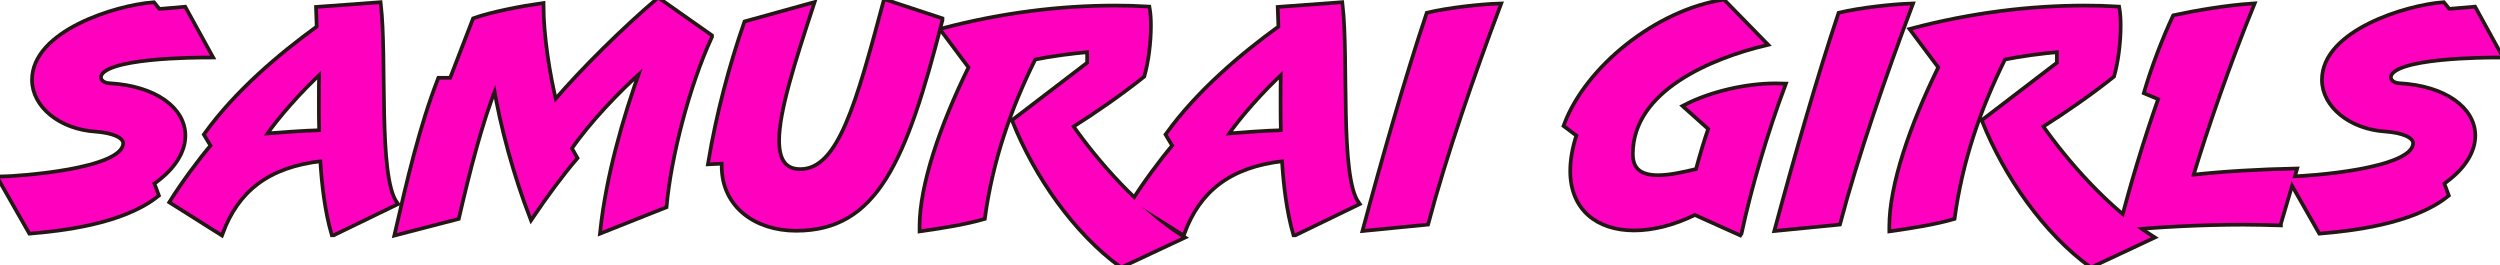<?xml version="1.0" encoding="UTF-8"?>
<svg id="_レイヤー_2" data-name="レイヤー 2" xmlns="http://www.w3.org/2000/svg" viewBox="0 0 338.23 35.9">
  <defs>
    <style>
      .cls-1 {
        fill: #ff00bf;
      }

      .cls-1, .cls-2 {
        stroke-width: 0px;
      }

      .cls-2 {
        fill: #f0f;
      }

      .cls-3 {
        fill: none;
        stroke: #231815;
      }
    </style>
  </defs>
  <g id="header">
    <g>
      <g>
        <path class="cls-2" d="m28.42,7.53c-1.73,0-15.01,0-15.01,2.94,0,.48.48.99,1.38,1.04,6.23.35,10.04,3.29,10.04,6.83,0,2.08-1.3,4.37-4.24,6.4l.61,1.64c-4.72,3.76-13.15,4.63-17.09,4.97L0,24.14c2.29-.04,16.91-.99,16.91-4.76,0-.95-1.56-1.64-3.94-1.82-4.8-.3-8.39-3.29-8.39-6.75C4.59,4.37,15.7.95,20.72.56l.74.91,3.46-.3,3.5,6.36Z"/>
        <path class="cls-2" d="m45.08,31.58c-.87-3.03-1.3-6.53-1.51-10.04-7.44.82-11.55,4.24-13.67,9.95l-6.66-4.2c1.51-2.42,3.81-5.54,5.54-7.57l-.91-1.51c4.15-5.75,9.99-10.69,15.23-14.49l-.09-2.55,8.26-.61c.87,7.44-.39,23.27,2.21,26.95l-8.39,4.07Zm-1.69-17.91c0-1.38,0-2.77.04-4.07-2.72,2.47-6.06,6.23-7.74,8.74,2.03-.17,5.58-.43,7.74-.48-.04-1.38-.04-2.81-.04-4.2Z"/>
        <path class="cls-2" d="m96.08,4.93c-3.07,6.66-5.54,16.27-6.14,22.93l-8.48,3.37c.78-7.22,2.99-15.1,5.49-21.98-3.37,2.98-7.4,7.22-9.86,10.81l.74,1.3c-1.86,2.16-4.02,5.1-5.93,7.92-2.08-5.41-3.94-11.98-4.89-17.78-2.03,4.97-3.81,12.11-5.15,17.91l-8.18,2.12c1.64-7.14,3.33-14.41,5.8-20.76h1.6l3.12-8.09c2.29-.82,6.32-1.6,9.08-1.99,0,4.15.87,9.52,1.77,13.19,3.76-4.41,9.43-9.99,14.02-13.89l7.01,4.93Z"/>
        <path class="cls-2" d="m127.26,2.68c-4.89,19.21-8.82,28.29-19.55,28.29-5.45,0-9.82-3.16-9.82-8.48v-.61l-1.82.09c1.08-6.53,2.86-13.15,4.85-18.86l8.91-2.47c-2.55,7.79-4.67,14.36-4.67,18.38,0,2.6.91,4.11,3.11,4.11,5.36,0,7.79-9.08,11.51-22.93l7.48,2.47Z"/>
        <path class="cls-2" d="m151.7,35.9c-6.19-4.5-11.51-12.11-14.49-19.55l10.12-7.74v-1.82c-2.08.17-5.15.56-7.44,1.04-3.42,6.88-5.84,13.97-6.88,21.59-2.38.69-5.58,1.21-8.35,1.6v-.39c0-5.49,2.72-13.54,6.66-21.54l-3.76-5.02c8.05-2.12,15.92-3.07,23.32-3.07,1.47,0,2.94.04,4.41.13.13.74.17,1.51.17,2.38,0,2.29-.35,4.89-.87,6.71-2.86,2.29-6.53,4.84-9.69,6.83,3.42,4.89,9,11.29,14.92,15.05l-8.13,3.81Z"/>
        <path class="cls-2" d="m175.19,31.58c-.87-3.03-1.3-6.53-1.51-10.04-7.44.82-11.55,4.24-13.67,9.95l-6.66-4.2c1.51-2.42,3.81-5.54,5.54-7.57l-.91-1.51c4.15-5.75,9.99-10.69,15.23-14.49l-.09-2.55,8.26-.61c.87,7.44-.39,23.27,2.21,26.95l-8.39,4.07Zm-1.69-17.91c0-1.38,0-2.77.04-4.07-2.72,2.47-6.06,6.23-7.74,8.74,2.03-.17,5.58-.43,7.74-.48-.04-1.38-.04-2.81-.04-4.2Z"/>
        <path class="cls-2" d="m193.01,30.15l-8.35.82c2.64-9.82,5.8-20.81,8.56-29.03,2.73-.65,7.05-1.12,9.52-1.21-3.46,9.17-7.35,20.42-9.73,29.42Z"/>
        <path class="cls-2" d="m235.36,31.54l-6.06-2.73c-2.9,1.43-5.75,2.12-8.22,2.12-4.93,0-8.39-2.73-8.39-7.79,0-1.43.26-3.07.87-4.89l-1.73-1.3c2.9-7.79,12.37-15.36,21.33-16.74l5.58,5.71c-7.01,1.69-18.08,6.06-18.08,14.92,0,2.34,1.47,3.11,3.68,3.11,1.51,0,3.33-.39,5.32-.87.56-2.08,1.17-4.11,1.73-5.71l-3.33-2.98c3.46-1.77,8.18-2.86,12.16-2.86.35,0,.69.04,1.04.04-2.25,6.01-4.54,13.63-5.88,19.94Z"/>
        <path class="cls-2" d="m248.73,30.15l-8.35.82c2.64-9.82,5.8-20.81,8.56-29.03,2.73-.65,7.05-1.12,9.52-1.21-3.46,9.17-7.35,20.42-9.73,29.42Z"/>
        <path class="cls-2" d="m282.9,35.9c-6.19-4.5-11.51-12.11-14.49-19.55l10.12-7.74v-1.82c-2.08.17-5.15.56-7.44,1.04-3.42,6.88-5.84,13.97-6.88,21.59-2.38.69-5.58,1.21-8.35,1.6v-.39c0-5.49,2.72-13.54,6.66-21.54l-3.76-5.02c8.05-2.12,15.92-3.07,23.32-3.07,1.47,0,2.94.04,4.41.13.13.74.17,1.51.17,2.38,0,2.29-.35,4.89-.87,6.71-2.86,2.29-6.53,4.84-9.69,6.83,3.42,4.89,9,11.29,14.92,15.05l-8.13,3.81Z"/>
        <path class="cls-2" d="m308.34,30.24c-1.47-.04-3.11-.09-4.84-.09-5.41,0-11.64.3-16.57.82,1.47-5.8,3.37-12.07,5.36-17.69l-1.95-.82c.99-3.37,2.42-7.09,3.85-10.17,2.98-.65,7.18-1.34,10.47-1.56-3.2,7.87-6.23,16.57-8.22,23.19,4.15-.48,9.52-.78,14.02-.87l-2.12,7.18Z"/>
        <path class="cls-2" d="m338.23,7.53c-1.73,0-15.01,0-15.01,2.94,0,.48.48.99,1.38,1.04,6.23.35,10.04,3.29,10.04,6.83,0,2.08-1.3,4.37-4.24,6.4l.61,1.64c-4.72,3.76-13.15,4.63-17.09,4.97l-4.11-7.22c2.29-.04,16.91-.99,16.91-4.76,0-.95-1.56-1.64-3.94-1.82-4.8-.3-8.39-3.29-8.39-6.75,0-6.45,11.12-9.86,16.13-10.25l.74.91,3.46-.3,3.5,6.36Z"/>
      </g>
      <g>
        <path class="cls-3" d="m28.42,7.53c-1.73,0-15.01,0-15.01,2.94,0,.48.48.99,1.38,1.04,6.23.35,10.04,3.29,10.04,6.83,0,2.08-1.3,4.37-4.24,6.4l.61,1.64c-4.72,3.76-13.15,4.63-17.09,4.97L0,24.14c2.29-.04,16.91-.99,16.91-4.76,0-.95-1.56-1.64-3.94-1.82-4.8-.3-8.39-3.29-8.39-6.75C4.59,4.37,15.7.95,20.72.56l.74.91,3.46-.3,3.5,6.36Z"/>
        <path class="cls-3" d="m45.08,31.58c-.87-3.03-1.3-6.53-1.51-10.04-7.44.82-11.55,4.24-13.67,9.95l-6.66-4.2c1.51-2.42,3.81-5.54,5.54-7.57l-.91-1.51c4.15-5.75,9.99-10.69,15.23-14.49l-.09-2.55,8.26-.61c.87,7.44-.39,23.27,2.21,26.95l-8.39,4.07Zm-1.69-17.91c0-1.38,0-2.77.04-4.07-2.72,2.47-6.06,6.23-7.74,8.74,2.03-.17,5.58-.43,7.74-.48-.04-1.38-.04-2.81-.04-4.2Z"/>
        <path class="cls-3" d="m96.08,4.93c-3.07,6.66-5.54,16.27-6.14,22.93l-8.48,3.37c.78-7.22,2.99-15.1,5.49-21.98-3.37,2.98-7.4,7.22-9.86,10.81l.74,1.3c-1.86,2.16-4.02,5.1-5.93,7.92-2.08-5.41-3.94-11.98-4.89-17.78-2.03,4.97-3.81,12.11-5.15,17.91l-8.18,2.12c1.64-7.14,3.33-14.41,5.8-20.76h1.6l3.12-8.09c2.29-.82,6.32-1.6,9.08-1.99,0,4.15.87,9.52,1.77,13.19,3.76-4.41,9.43-9.99,14.02-13.89l7.01,4.93Z"/>
        <path class="cls-3" d="m127.26,2.68c-4.89,19.21-8.82,28.29-19.55,28.29-5.45,0-9.82-3.16-9.82-8.48v-.61l-1.82.09c1.08-6.53,2.86-13.15,4.85-18.86l8.91-2.47c-2.55,7.79-4.67,14.36-4.67,18.38,0,2.6.91,4.11,3.11,4.11,5.36,0,7.79-9.08,11.51-22.93l7.48,2.47Z"/>
        <path class="cls-3" d="m151.7,35.9c-6.19-4.5-11.51-12.11-14.49-19.55l10.12-7.74v-1.82c-2.08.17-5.15.56-7.44,1.04-3.42,6.88-5.84,13.97-6.88,21.59-2.38.69-5.58,1.21-8.35,1.6v-.39c0-5.49,2.72-13.54,6.66-21.54l-3.76-5.02c8.05-2.12,15.92-3.07,23.32-3.07,1.47,0,2.94.04,4.41.13.13.74.17,1.51.17,2.38,0,2.29-.35,4.89-.87,6.71-2.86,2.29-6.53,4.84-9.69,6.83,3.42,4.89,9,11.29,14.92,15.05l-8.13,3.81Z"/>
        <path class="cls-3" d="m175.19,31.58c-.87-3.03-1.3-6.53-1.51-10.04-7.44.82-11.55,4.24-13.67,9.95l-6.66-4.2c1.51-2.42,3.81-5.54,5.54-7.57l-.91-1.51c4.15-5.75,9.99-10.69,15.23-14.49l-.09-2.55,8.26-.61c.87,7.44-.39,23.27,2.21,26.95l-8.39,4.07Zm-1.69-17.91c0-1.38,0-2.77.04-4.07-2.72,2.47-6.06,6.23-7.74,8.74,2.03-.17,5.58-.43,7.74-.48-.04-1.38-.04-2.81-.04-4.2Z"/>
        <path class="cls-3" d="m193.01,30.15l-8.35.82c2.64-9.82,5.8-20.81,8.56-29.03,2.73-.65,7.05-1.12,9.52-1.21-3.46,9.17-7.35,20.42-9.73,29.42Z"/>
        <path class="cls-3" d="m235.36,31.54l-6.06-2.73c-2.9,1.43-5.75,2.12-8.22,2.12-4.93,0-8.39-2.73-8.39-7.79,0-1.43.26-3.07.87-4.89l-1.73-1.3c2.9-7.79,12.37-15.36,21.33-16.74l5.58,5.71c-7.01,1.69-18.08,6.06-18.08,14.92,0,2.34,1.47,3.11,3.68,3.11,1.51,0,3.33-.39,5.32-.87.56-2.08,1.17-4.11,1.73-5.71l-3.33-2.98c3.46-1.77,8.18-2.86,12.16-2.86.35,0,.69.04,1.04.04-2.25,6.01-4.54,13.63-5.88,19.94Z"/>
        <path class="cls-3" d="m248.73,30.15l-8.35.82c2.64-9.82,5.8-20.81,8.56-29.03,2.73-.65,7.05-1.12,9.52-1.21-3.46,9.17-7.35,20.42-9.73,29.42Z"/>
        <path class="cls-3" d="m282.9,35.9c-6.19-4.5-11.51-12.11-14.49-19.55l10.12-7.74v-1.82c-2.08.17-5.15.56-7.44,1.04-3.42,6.88-5.84,13.97-6.88,21.59-2.38.69-5.58,1.21-8.35,1.6v-.39c0-5.49,2.72-13.54,6.66-21.54l-3.76-5.02c8.05-2.12,15.92-3.07,23.32-3.07,1.47,0,2.94.04,4.41.13.13.74.17,1.51.17,2.38,0,2.29-.35,4.89-.87,6.71-2.86,2.29-6.53,4.84-9.69,6.83,3.42,4.89,9,11.29,14.92,15.05l-8.13,3.81Z"/>
        <path class="cls-3" d="m308.34,30.24c-1.47-.04-3.11-.09-4.84-.09-5.41,0-11.64.3-16.57.82,1.47-5.8,3.37-12.07,5.36-17.69l-1.95-.82c.99-3.37,2.42-7.09,3.85-10.17,2.98-.65,7.18-1.34,10.47-1.56-3.2,7.87-6.23,16.57-8.22,23.19,4.15-.48,9.52-.78,14.02-.87l-2.12,7.18Z"/>
        <path class="cls-3" d="m338.23,7.53c-1.73,0-15.01,0-15.01,2.94,0,.48.48.99,1.38,1.04,6.23.35,10.04,3.29,10.04,6.83,0,2.08-1.3,4.37-4.24,6.4l.61,1.64c-4.72,3.76-13.15,4.63-17.09,4.97l-4.11-7.22c2.29-.04,16.91-.99,16.91-4.76,0-.95-1.56-1.64-3.94-1.82-4.8-.3-8.39-3.29-8.39-6.75,0-6.45,11.12-9.86,16.13-10.25l.74.91,3.46-.3,3.5,6.36Z"/>
      </g>
      <g>
        <path class="cls-1" d="m28.42,7.53c-1.73,0-15.01,0-15.01,2.94,0,.48.48.99,1.38,1.04,6.23.35,10.04,3.29,10.04,6.83,0,2.08-1.3,4.37-4.24,6.4l.61,1.64c-4.72,3.76-13.15,4.63-17.09,4.97L0,24.14c2.29-.04,16.91-.99,16.91-4.76,0-.95-1.56-1.64-3.94-1.82-4.8-.3-8.39-3.29-8.39-6.75C4.59,4.37,15.7.95,20.72.56l.74.91,3.46-.3,3.5,6.36Z"/>
        <path class="cls-1" d="m45.08,31.58c-.87-3.03-1.3-6.53-1.51-10.04-7.44.82-11.55,4.24-13.67,9.95l-6.66-4.2c1.51-2.42,3.81-5.54,5.54-7.57l-.91-1.51c4.15-5.75,9.99-10.69,15.23-14.49l-.09-2.55,8.26-.61c.87,7.44-.39,23.27,2.21,26.95l-8.39,4.07Zm-1.69-17.91c0-1.38,0-2.77.04-4.07-2.72,2.47-6.06,6.23-7.74,8.74,2.03-.17,5.58-.43,7.74-.48-.04-1.38-.04-2.81-.04-4.2Z"/>
        <path class="cls-1" d="m96.08,4.93c-3.07,6.66-5.54,16.27-6.14,22.93l-8.48,3.37c.78-7.22,2.99-15.1,5.49-21.98-3.37,2.98-7.4,7.22-9.86,10.81l.74,1.3c-1.86,2.16-4.02,5.1-5.93,7.92-2.08-5.41-3.94-11.98-4.89-17.78-2.03,4.97-3.81,12.11-5.15,17.91l-8.18,2.12c1.64-7.14,3.33-14.41,5.8-20.76h1.6l3.12-8.09c2.29-.82,6.32-1.6,9.08-1.99,0,4.15.87,9.52,1.77,13.19,3.76-4.41,9.43-9.99,14.02-13.89l7.01,4.93Z"/>
        <path class="cls-1" d="m127.26,2.68c-4.89,19.21-8.82,28.29-19.55,28.29-5.45,0-9.82-3.16-9.82-8.48v-.61l-1.82.09c1.08-6.53,2.86-13.15,4.85-18.86l8.91-2.47c-2.55,7.79-4.67,14.36-4.67,18.38,0,2.6.91,4.11,3.11,4.11,5.36,0,7.79-9.08,11.51-22.93l7.48,2.47Z"/>
        <path class="cls-1" d="m151.7,35.9c-6.19-4.5-11.51-12.11-14.49-19.55l10.12-7.74v-1.82c-2.08.17-5.15.56-7.44,1.04-3.42,6.88-5.84,13.97-6.88,21.59-2.38.69-5.58,1.21-8.35,1.6v-.39c0-5.49,2.72-13.54,6.66-21.54l-3.76-5.02c8.05-2.12,15.92-3.07,23.32-3.07,1.47,0,2.94.04,4.41.13.13.74.17,1.51.17,2.38,0,2.29-.35,4.89-.87,6.71-2.86,2.29-6.53,4.84-9.69,6.83,3.42,4.89,9,11.29,14.92,15.05l-8.13,3.81Z"/>
        <path class="cls-1" d="m175.19,31.58c-.87-3.03-1.3-6.53-1.51-10.04-7.44.82-11.55,4.24-13.67,9.95l-6.66-4.2c1.51-2.42,3.81-5.54,5.54-7.57l-.91-1.51c4.15-5.75,9.99-10.69,15.23-14.49l-.09-2.55,8.26-.61c.87,7.44-.39,23.27,2.21,26.95l-8.39,4.07Zm-1.69-17.91c0-1.38,0-2.77.04-4.07-2.72,2.47-6.06,6.23-7.74,8.74,2.03-.17,5.58-.43,7.74-.48-.04-1.38-.04-2.81-.04-4.2Z"/>
        <path class="cls-1" d="m193.01,30.15l-8.35.82c2.64-9.82,5.8-20.81,8.56-29.03,2.73-.65,7.05-1.12,9.52-1.21-3.46,9.17-7.35,20.42-9.73,29.42Z"/>
        <path class="cls-1" d="m235.36,31.54l-6.06-2.73c-2.9,1.43-5.75,2.12-8.22,2.12-4.93,0-8.39-2.73-8.39-7.79,0-1.43.26-3.07.87-4.89l-1.73-1.3c2.9-7.79,12.37-15.36,21.33-16.74l5.58,5.71c-7.01,1.69-18.08,6.06-18.08,14.92,0,2.34,1.47,3.11,3.68,3.11,1.51,0,3.33-.39,5.32-.87.56-2.08,1.17-4.11,1.73-5.71l-3.33-2.98c3.46-1.77,8.18-2.86,12.16-2.86.35,0,.69.04,1.04.04-2.25,6.01-4.54,13.63-5.88,19.94Z"/>
        <path class="cls-1" d="m248.73,30.15l-8.35.82c2.64-9.82,5.8-20.81,8.56-29.03,2.73-.65,7.05-1.12,9.52-1.21-3.46,9.17-7.35,20.42-9.73,29.42Z"/>
        <path class="cls-1" d="m282.9,35.9c-6.19-4.5-11.51-12.11-14.49-19.55l10.12-7.74v-1.82c-2.08.17-5.15.56-7.44,1.04-3.42,6.88-5.84,13.97-6.88,21.59-2.38.69-5.58,1.21-8.35,1.6v-.39c0-5.49,2.72-13.54,6.66-21.54l-3.76-5.02c8.05-2.12,15.92-3.07,23.32-3.07,1.47,0,2.94.04,4.41.13.13.74.17,1.51.17,2.38,0,2.29-.35,4.89-.87,6.71-2.86,2.29-6.53,4.84-9.69,6.83,3.42,4.89,9,11.29,14.92,15.05l-8.13,3.81Z"/>
        <path class="cls-1" d="m308.34,30.24c-1.47-.04-3.11-.09-4.84-.09-5.41,0-11.64.3-16.57.82,1.47-5.8,3.37-12.07,5.36-17.69l-1.95-.82c.99-3.37,2.42-7.09,3.85-10.17,2.98-.65,7.18-1.34,10.47-1.56-3.2,7.87-6.23,16.57-8.22,23.19,4.15-.48,9.52-.78,14.02-.87l-2.12,7.18Z"/>
        <path class="cls-1" d="m338.23,7.53c-1.73,0-15.01,0-15.01,2.94,0,.48.48.99,1.38,1.04,6.23.35,10.04,3.29,10.04,6.83,0,2.08-1.3,4.37-4.24,6.4l.61,1.64c-4.72,3.76-13.15,4.63-17.09,4.97l-4.11-7.22c2.29-.04,16.91-.99,16.91-4.76,0-.95-1.56-1.64-3.94-1.82-4.8-.3-8.39-3.29-8.39-6.75,0-6.45,11.12-9.86,16.13-10.25l.74.91,3.46-.3,3.5,6.36Z"/>
      </g>
    </g>
  </g>
</svg>